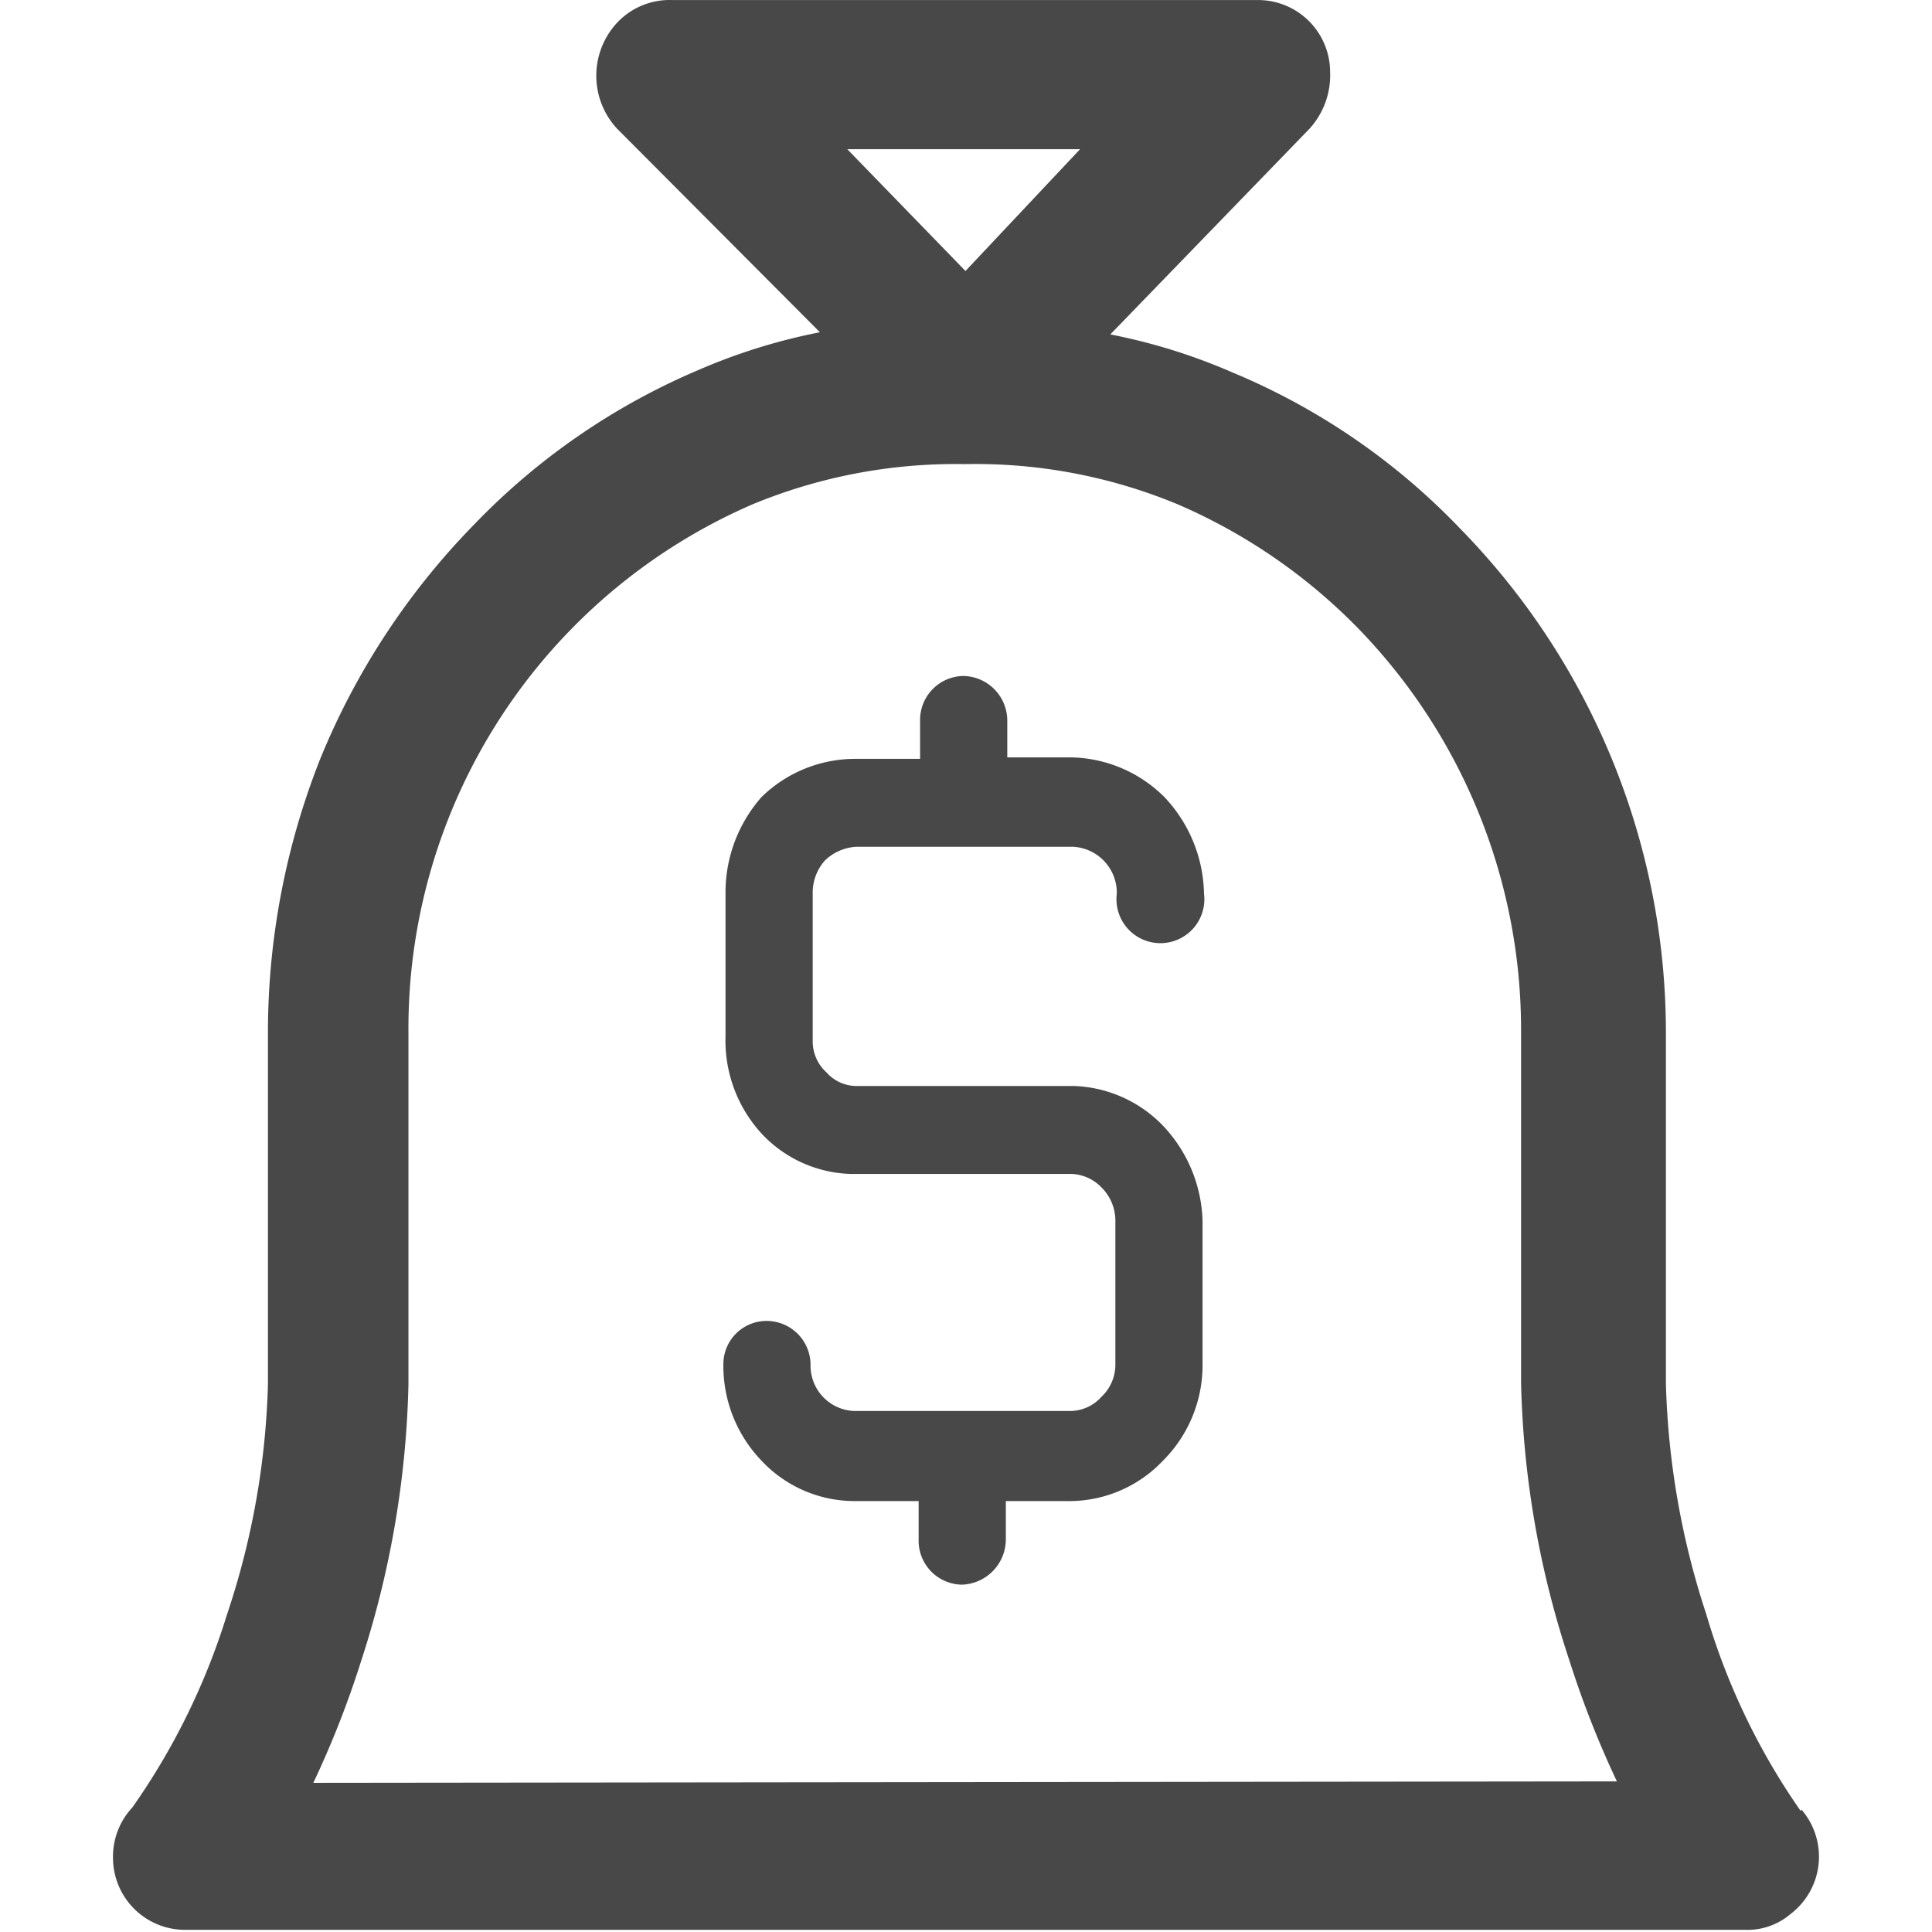 <?xml version="1.0" standalone="no"?><!DOCTYPE svg PUBLIC "-//W3C//DTD SVG 1.1//EN" "http://www.w3.org/Graphics/SVG/1.1/DTD/svg11.dtd"><svg t="1603886149814" class="icon" viewBox="0 0 1024 1024" version="1.1" xmlns="http://www.w3.org/2000/svg" p-id="5131" xmlns:xlink="http://www.w3.org/1999/xlink" width="200" height="200"><defs><style type="text/css"></style></defs><path d="M430.754 525.953V473.627a25.59 25.59 0 0 1 6.493-17.569 25.972 25.972 0 0 1 16.805-7.257h114.581a24.444 24.444 0 0 1 23.298 24.826 23.298 23.298 0 1 0 46.215 0 76.388 76.388 0 0 0-21.007-51.18 71.804 71.804 0 0 0-48.888-21.007h-34.374V381.962a23.68 23.68 0 0 0-23.298-23.68 23.298 23.298 0 0 0-22.916 23.68v20.243h-34.374a71.04 71.04 0 0 0-49.652 20.243 76.388 76.388 0 0 0-19.097 51.18v75.624a72.95 72.95 0 0 0 19.097 51.562 67.221 67.221 0 0 0 46.978 21.389h117.255a23.298 23.298 0 0 1 16.041 7.257 24.826 24.826 0 0 1 7.257 17.187v76.388a23.298 23.298 0 0 1-7.257 17.187 22.534 22.534 0 0 1-16.423 7.639h-114.581a24.062 24.062 0 0 1-23.298-24.444 23.298 23.298 0 0 0-23.298-23.298 22.916 22.916 0 0 0-22.916 23.298A72.568 72.568 0 0 0 403.636 774.213a67.603 67.603 0 0 0 48.888 21.389h34.374v20.243a23.298 23.298 0 0 0 22.916 24.062 24.062 24.062 0 0 0 23.298-24.062v-20.243h34.374a68.367 68.367 0 0 0 48.888-21.389 71.422 71.422 0 0 0 21.007-50.416v-76.388a76.388 76.388 0 0 0-21.007-50.798 68.749 68.749 0 0 0-46.978-21.007h-114.963a21.389 21.389 0 0 1-16.423-7.257 22.152 22.152 0 0 1-7.257-16.423v-24.444z m523.637 433.882a358.258 358.258 0 0 1-50.034-104.269 426.243 426.243 0 0 1-21.389-122.22v-186.004a381.938 381.938 0 0 0-109.234-267.357 355.966 355.966 0 0 0-120.31-82.499 311.661 311.661 0 0 0-64.929-20.243l105.415-108.852a42.013 42.013 0 0 0 11.076-30.173 38.194 38.194 0 0 0-38.194-38.194H356.276A38.194 38.194 0 0 0 327.249 11.864a41.249 41.249 0 0 0 0 56.527l107.325 107.707a312.043 312.043 0 0 0-64.929 20.243A359.786 359.786 0 0 0 250.861 278.457a385.757 385.757 0 0 0-80.971 123.366 394.16 394.16 0 0 0-27.881 145.518v186.386a417.458 417.458 0 0 1-21.77 122.22 363.987 363.987 0 0 1-50.034 101.977 38.194 38.194 0 0 0-10.312 26.736 38.194 38.194 0 0 0 38.194 38.194h826.896a35.138 35.138 0 0 0 24.062-8.403 38.194 38.194 0 0 0 5.729-55.381z m-381.938-880.749l-60.728 64.548-62.638-64.548zM166.071 944.939a508.741 508.741 0 0 0 25.208-64.166 508.36 508.36 0 0 0 25.208-147.046v-186.386A302.877 302.877 0 0 1 398.671 267.381a281.488 281.488 0 0 1 112.672-21.389 279.197 279.197 0 0 1 113.054 21.389 299.058 299.058 0 0 1 95.485 65.693 305.55 305.55 0 0 1 86.318 213.503v186.386a500.721 500.721 0 0 0 25.59 147.046 512.943 512.943 0 0 0 25.208 64.166z" p-id="5132" fill="#484848"></path></svg>